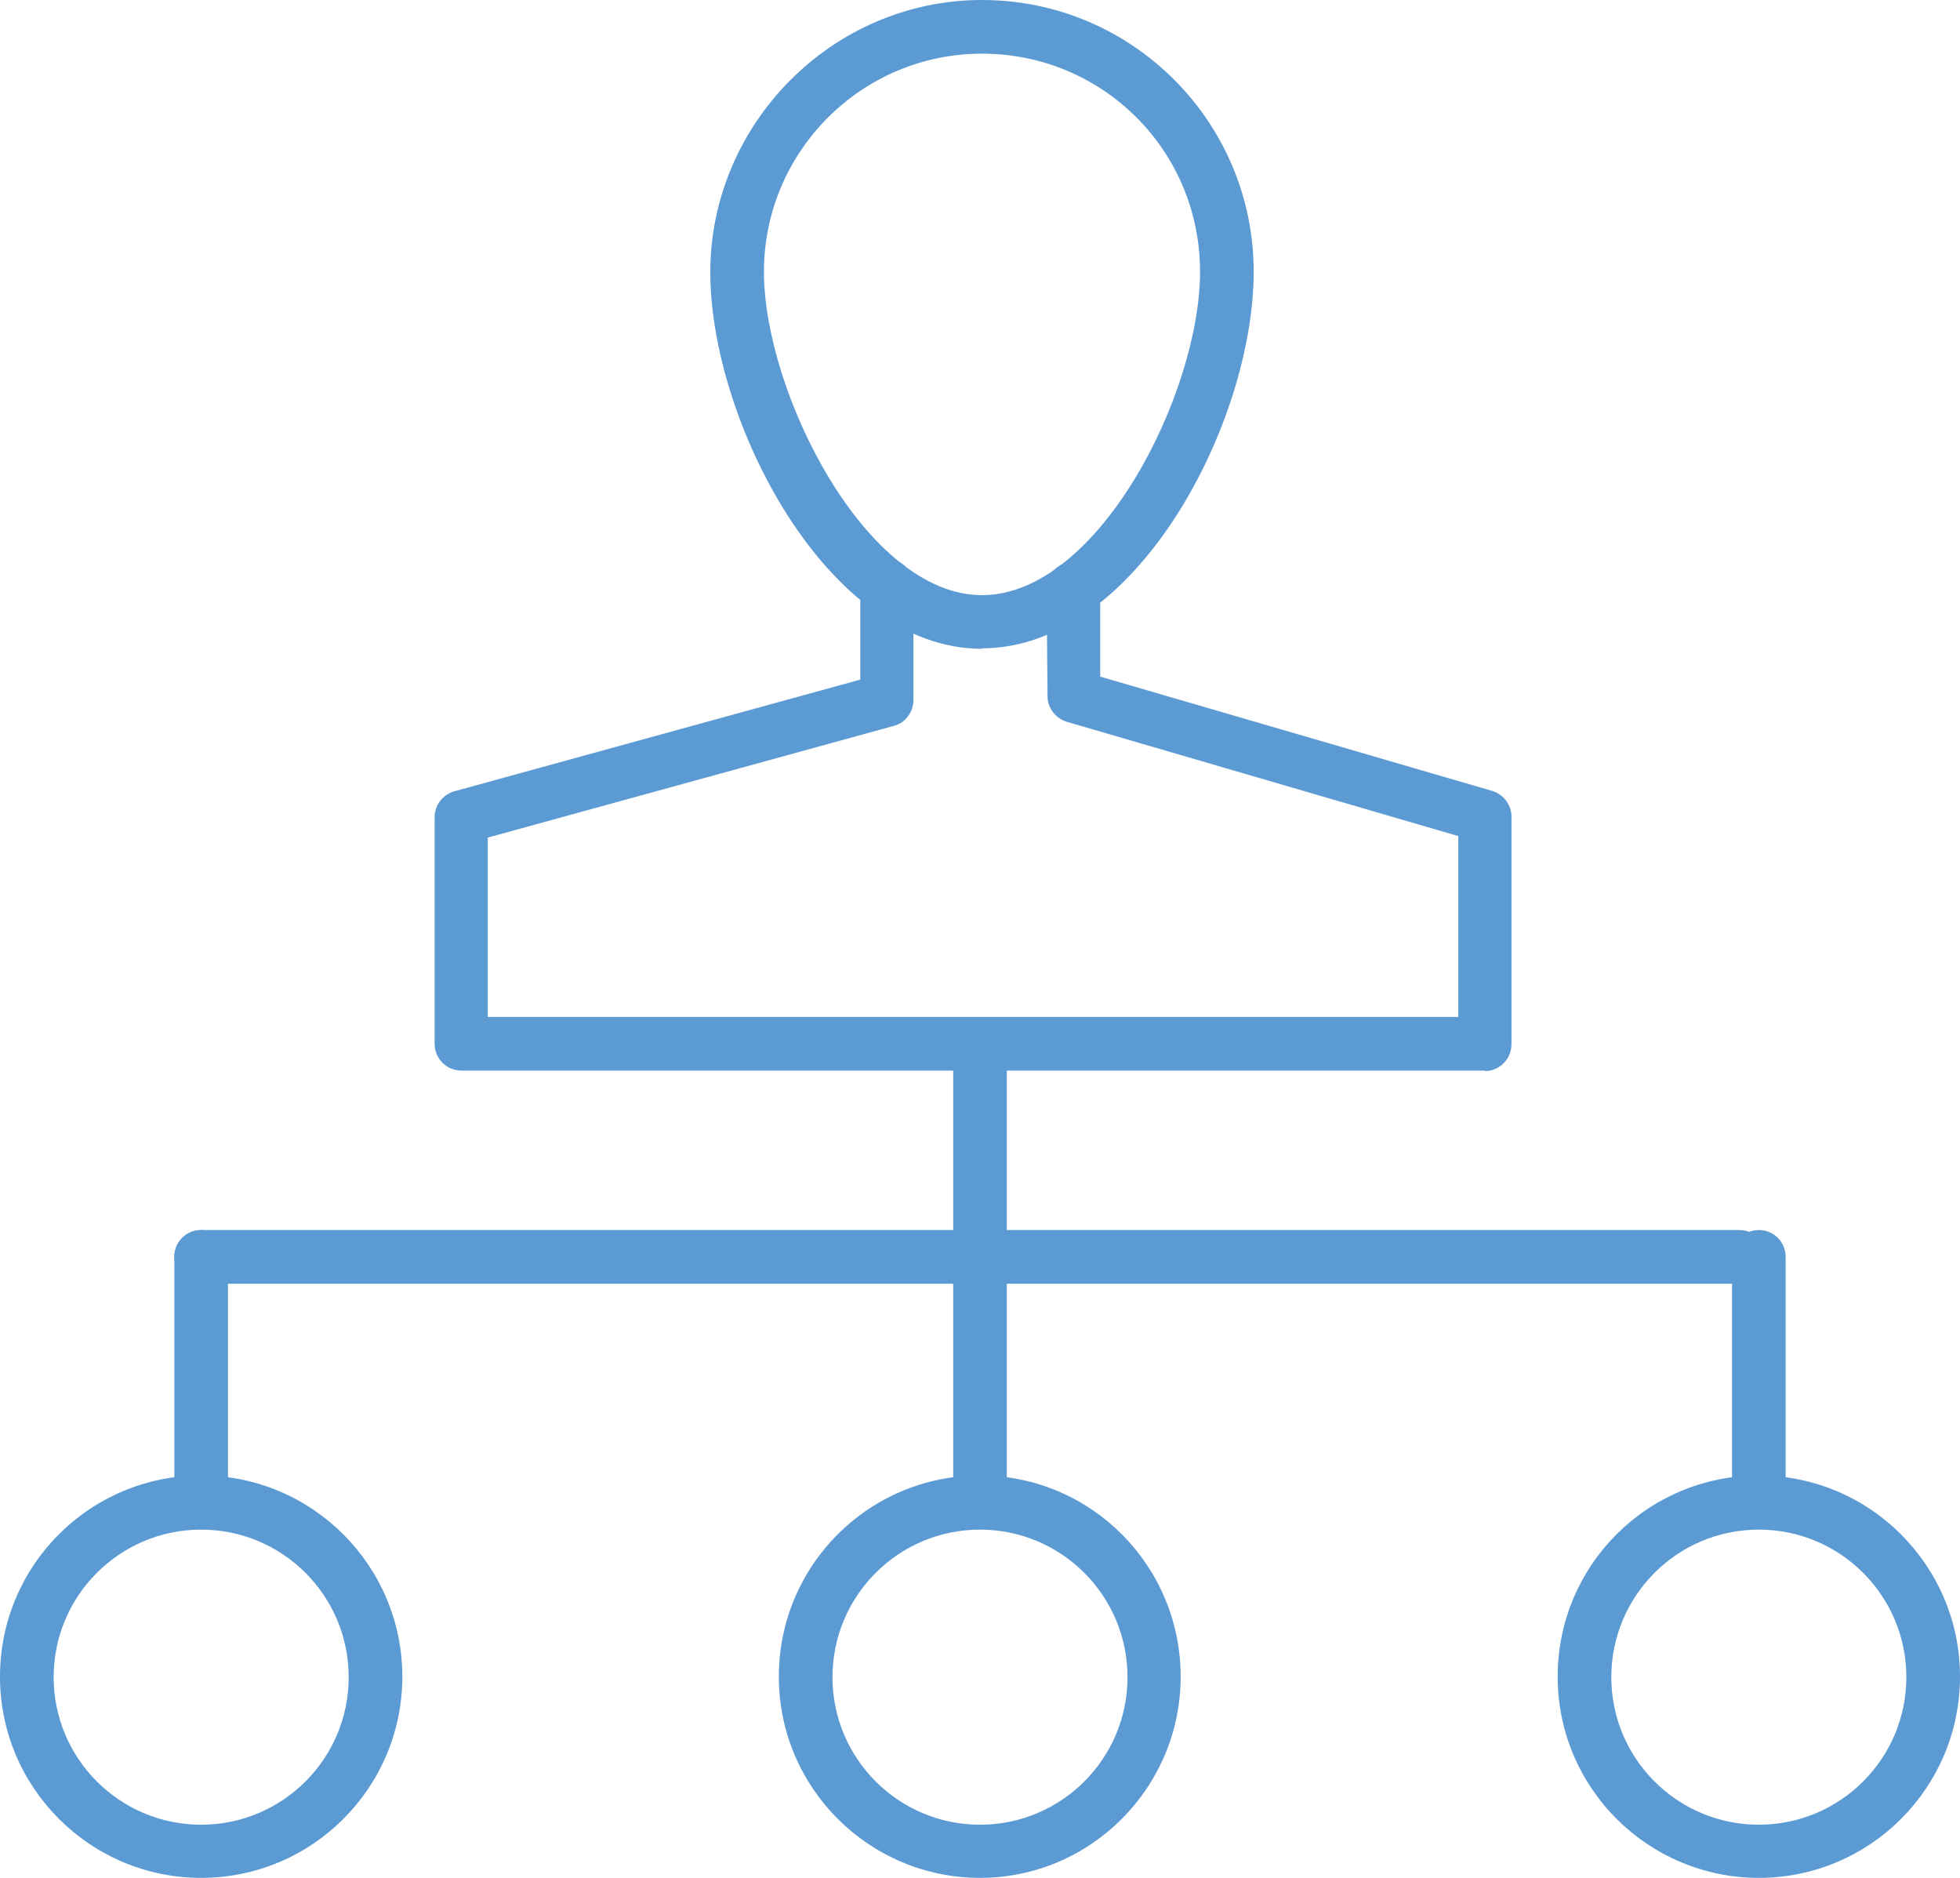 <?xml version="1.0" encoding="UTF-8"?>
<svg id="Layer_2" data-name="Layer 2" xmlns="http://www.w3.org/2000/svg" viewBox="0 0 39.46 37.81">
  <defs>
    <style>
      .cls-1 {
        fill: #5c9ad3;
        stroke-width: 0px;
      }
    </style>
  </defs>
  <g id="Layer_1-2" data-name="Layer 1">
    <g>
      <path class="cls-1" d="m19.77,1.08c-2.42,0-4.39,1.97-4.39,4.39s2.05,6.51,4.39,6.51,4.39-4.06,4.39-6.51-1.97-4.39-4.39-4.39m0,11.98c-3.12,0-5.47-4.6-5.47-7.58S16.75,0,19.77,0s5.47,2.45,5.47,5.47-2.35,7.58-5.47,7.58"/>
      <path class="cls-1" d="m29.9,21.55H9.29c-.3,0-.54-.24-.54-.54v-4.56c0-.24.16-.45.39-.52l8.18-2.25v-1.89c0-.3.23-.54.53-.54h0c.3,0,.54.24.54.54v2.3c0,.24-.16.46-.39.52l-8.18,2.25v3.61h19.54v-3.64l-7.88-2.3c-.23-.07-.39-.28-.39-.51l-.02-2.17c0-.3.24-.54.54-.54h0c.3,0,.54.24.54.54v1.77s7.89,2.3,7.89,2.3c.23.07.39.28.39.52v4.58c0,.3-.24.54-.54.54"/>
      <path class="cls-1" d="m35.02,25.84H4.05c-.3,0-.54-.24-.54-.54s.24-.54.54-.54h30.97c.3,0,.54.24.54.54s-.24.54-.54.54"/>
      <path class="cls-1" d="m19.73,25.84c-.3,0-.54-.24-.54-.54v-4.26c0-.3.24-.54.54-.54s.54.24.54.54v4.26c0,.3-.24.54-.54.54"/>
      <path class="cls-1" d="m4.05,30.78c-.3,0-.54-.24-.54-.54v-4.94c0-.3.24-.54.54-.54s.54.24.54.54v4.94c0,.3-.24.54-.54.54"/>
      <path class="cls-1" d="m19.73,30.78c-.3,0-.54-.24-.54-.54v-4.94c0-.3.24-.54.54-.54s.54.24.54.54v4.94c0,.3-.24.54-.54.54"/>
      <path class="cls-1" d="m35.41,30.78c-.3,0-.54-.24-.54-.54v-4.94c0-.3.24-.54.54-.54s.54.24.54.54v4.94c0,.3-.24.54-.54.54"/>
      <path class="cls-1" d="m4.05,30.79c-1.64,0-2.97,1.33-2.97,2.97s1.33,2.97,2.97,2.97,2.97-1.33,2.97-2.97-1.33-2.97-2.97-2.97m0,7.01c-2.23,0-4.05-1.81-4.05-4.05s1.81-4.05,4.05-4.05,4.05,1.82,4.05,4.05-1.81,4.05-4.05,4.05"/>
      <path class="cls-1" d="m19.73,30.79c-1.64,0-2.97,1.33-2.97,2.97s1.33,2.97,2.97,2.97,2.97-1.33,2.97-2.97-1.33-2.97-2.97-2.97m0,7.01c-2.23,0-4.05-1.81-4.05-4.05s1.81-4.05,4.05-4.05,4.04,1.82,4.04,4.05-1.81,4.05-4.04,4.05"/>
      <path class="cls-1" d="m35.41,30.79c-1.64,0-2.97,1.33-2.97,2.97s1.33,2.97,2.97,2.97,2.97-1.33,2.97-2.97-1.33-2.97-2.97-2.97m0,7.01c-2.23,0-4.05-1.81-4.05-4.05s1.81-4.05,4.05-4.05,4.05,1.82,4.05,4.05-1.81,4.05-4.05,4.05"/>
    </g>
  </g>
</svg>